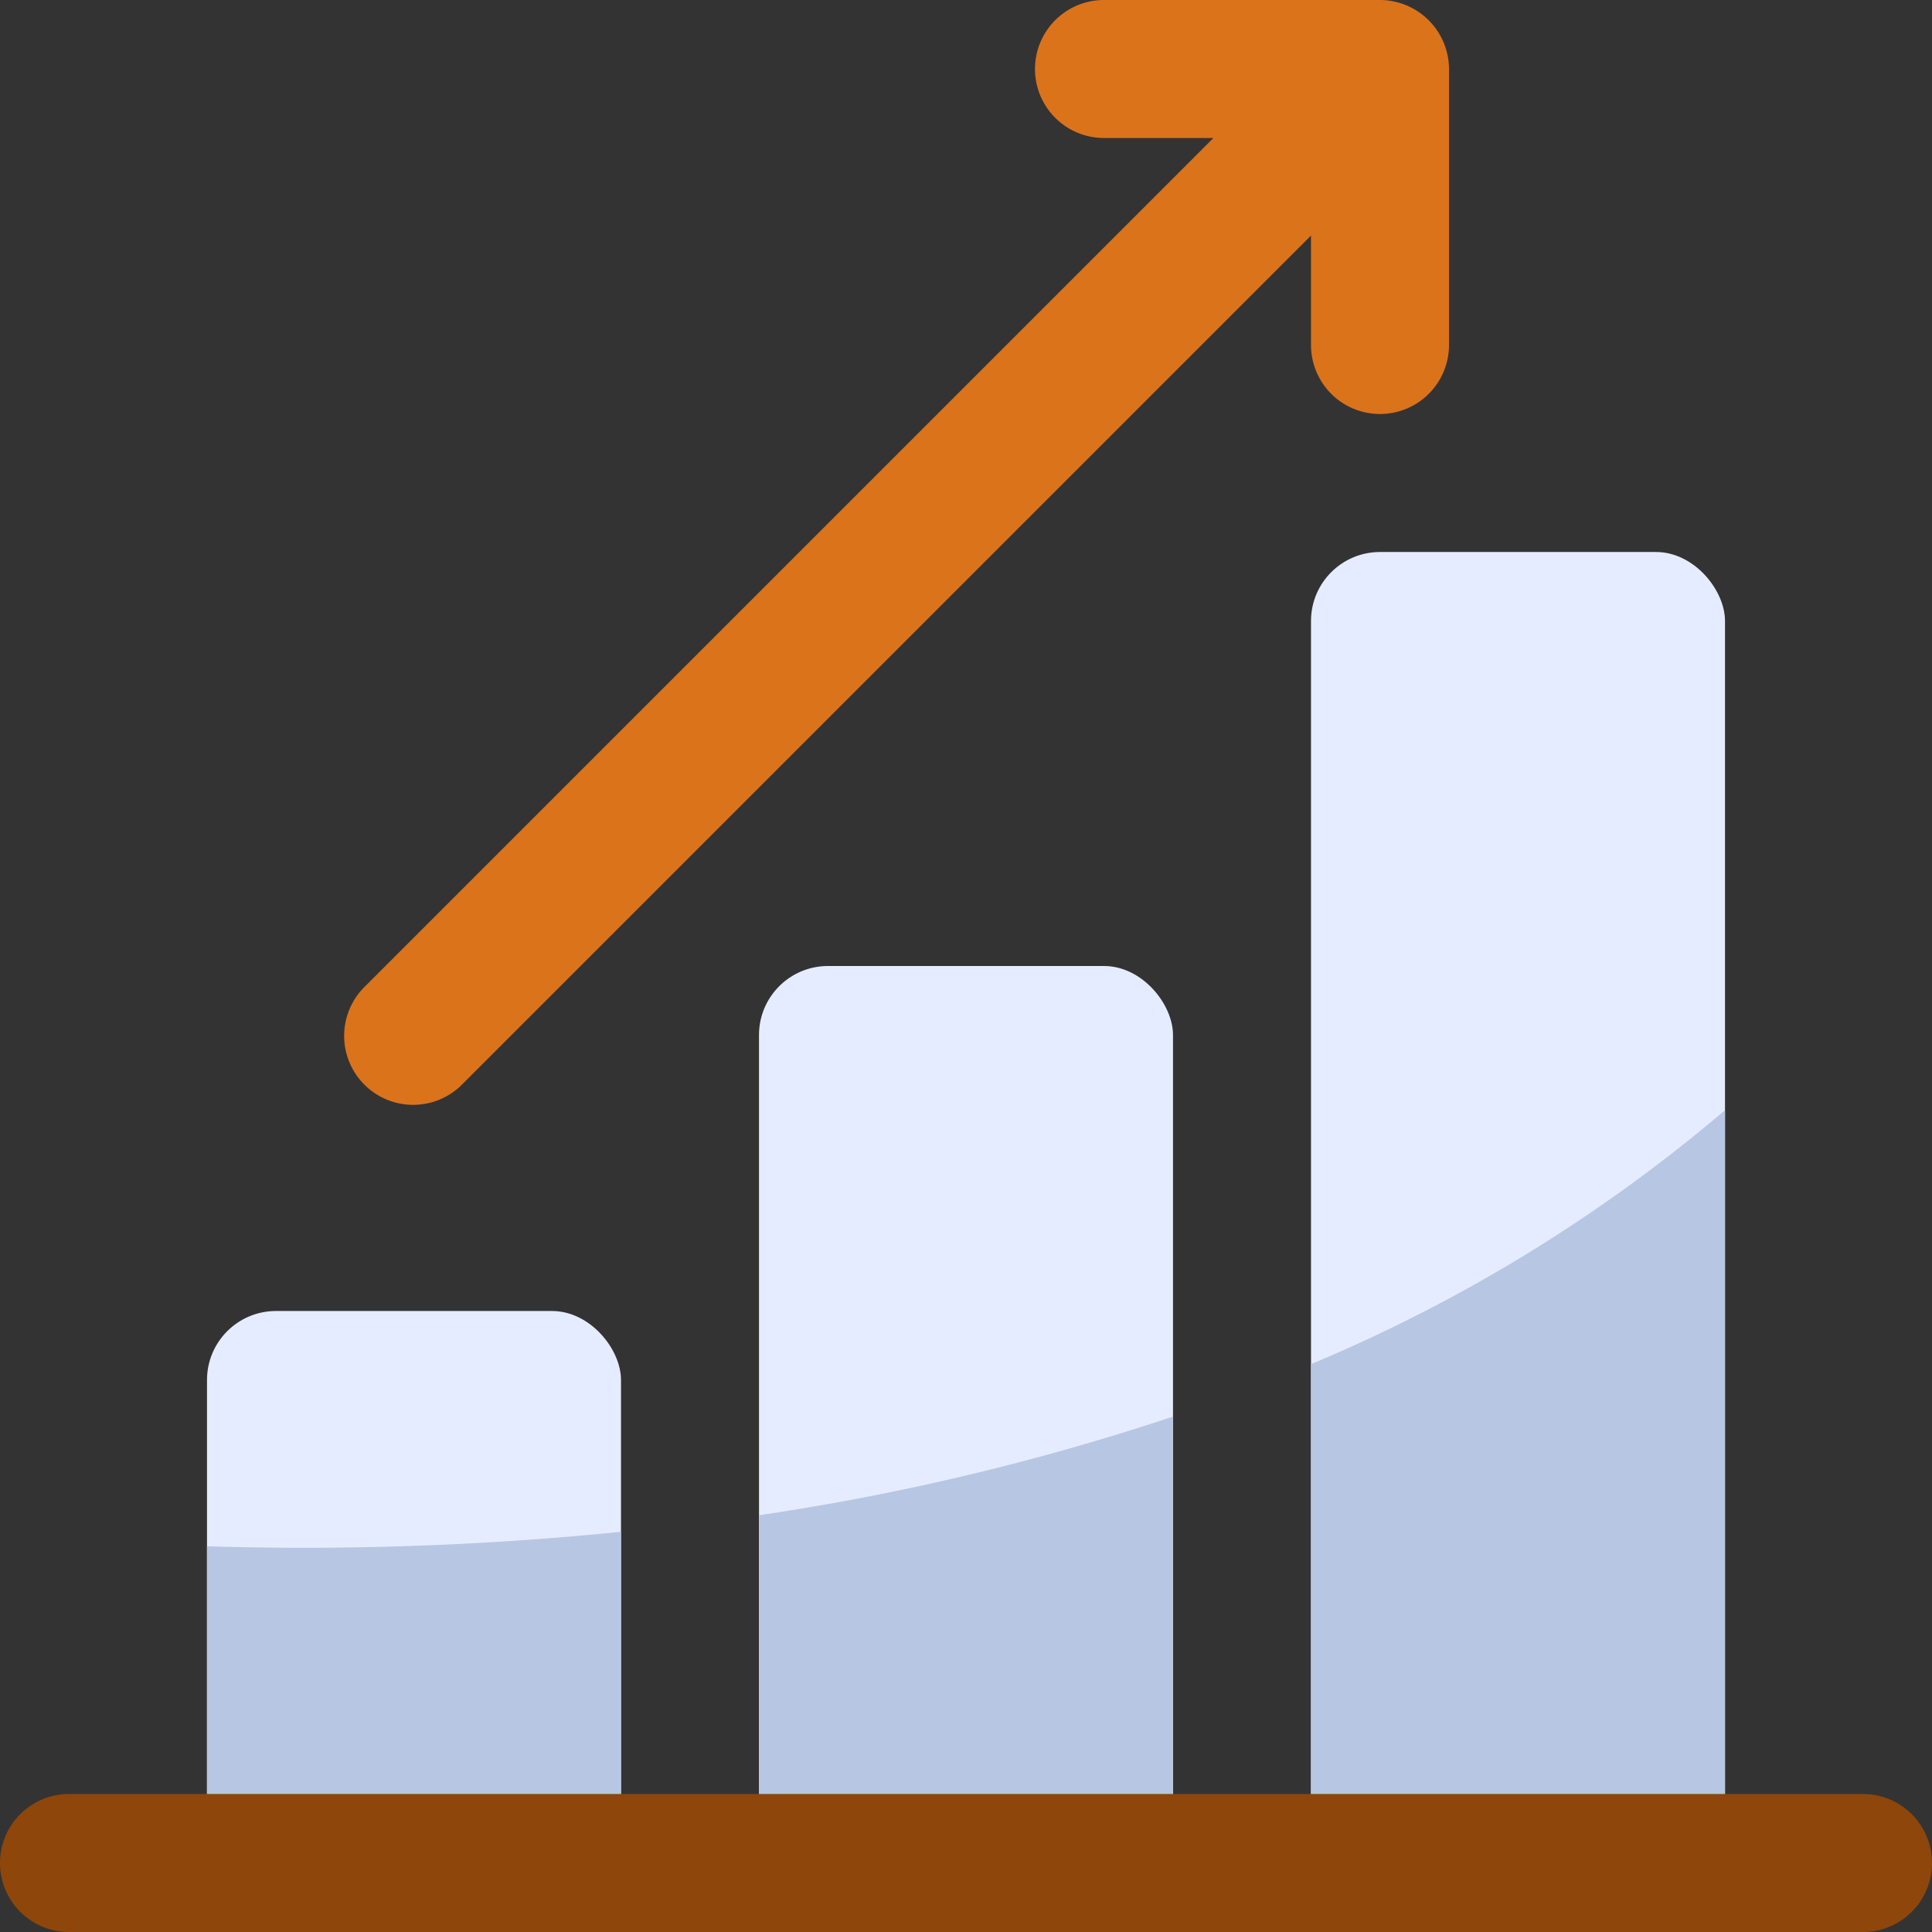 <?xml version="1.0" encoding="UTF-8"?> <svg xmlns="http://www.w3.org/2000/svg" viewBox="2 2 28 28"><rect x="2" y="2" width="28" height="28" fill="#333333" stroke="none"/><g><g data-name="Growth analitic"><g fill="#e6ecff"><rect width="6" height="9" x="5" y="21" rx="1" fill="#e6ecff" opacity="1" data-original="#e6ecff"></rect><rect width="6" height="14" x="13" y="16" rx="1" fill="#e6ecff" opacity="1" data-original="#e6ecff"></rect><rect width="6" height="20" x="21" y="10" rx="1" fill="#e6ecff" opacity="1" data-original="#e6ecff"></rect></g><path fill="#db731b" d="M22.923 2.618A1.004 1.004 0 0 0 22 2h-4a1 1 0 0 0 0 2h1.586L7.293 16.293a1 1 0 1 0 1.414 1.414L21 5.414V7a1 1 0 0 0 2 0V3a1 1 0 0 0-.077-.382z" opacity="1" data-original="#4294ff" class=""></path><path fill="#b7c6e2" d="M11 24.2V29a1.003 1.003 0 0 1-1 1H6a1.003 1.003 0 0 1-1-1v-4.59a45.662 45.662 0 0 0 6-.21zM13 23.96a35.25 35.25 0 0 0 6-1.43V29a1.003 1.003 0 0 1-1 1h-4a1.003 1.003 0 0 1-1-1zM27 18.09V29a1.003 1.003 0 0 1-1 1h-4a1.003 1.003 0 0 1-1-1v-7.23a22.819 22.819 0 0 0 6-3.68z" opacity="1" data-original="#b7c6e2"></path><path fill="#8e460a" d="M29 30H3a1 1 0 0 1 0-2h26a1 1 0 0 1 0 2z" opacity="1" data-original="#2965ed" class=""></path></g></g></svg> 